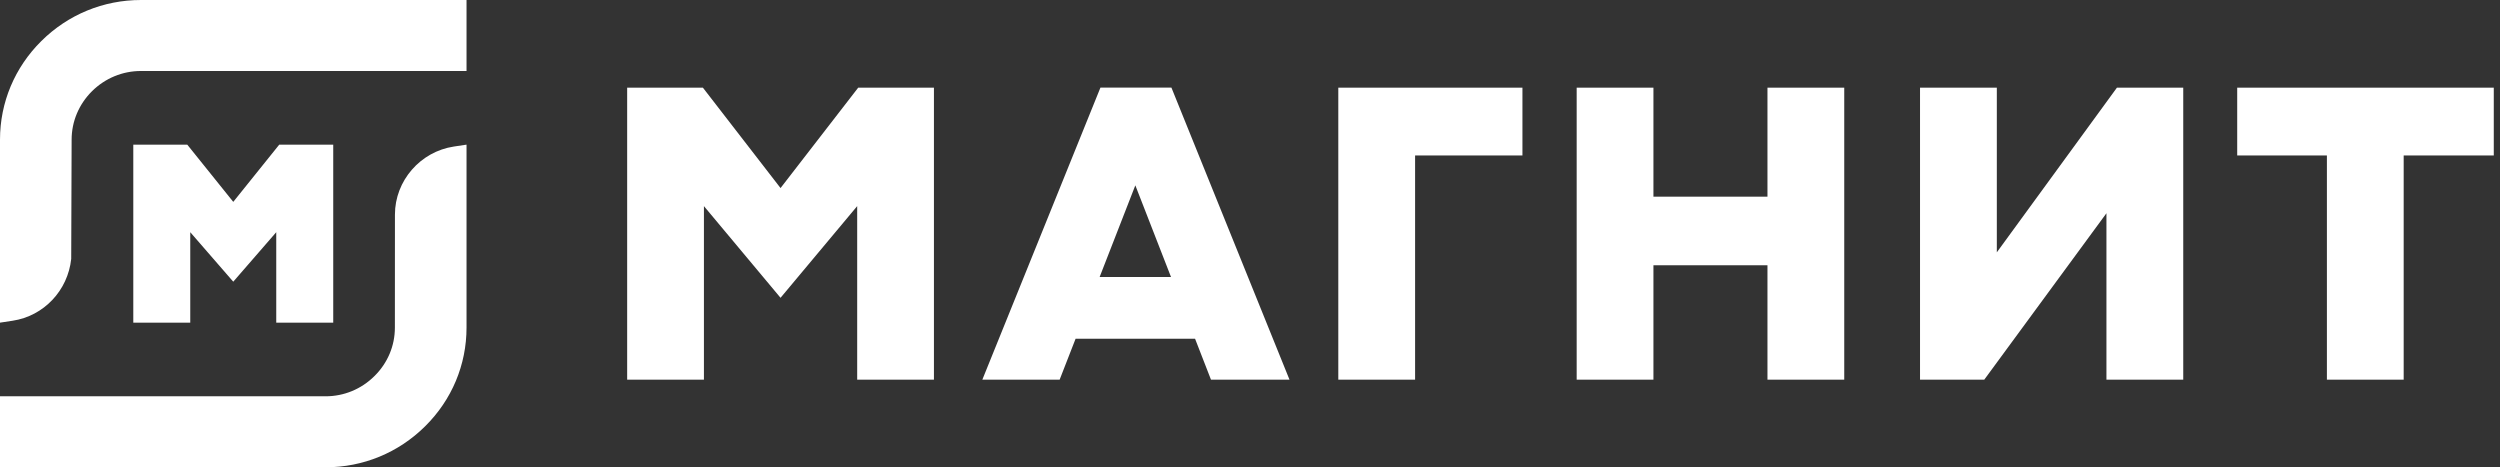 <svg width="214" height="40" viewBox="0 0 214 40" fill="none" xmlns="http://www.w3.org/2000/svg">
<rect x="0" y="0" width="214" height="40" fill="#333333" stroke="none"/>
<path fill-rule="evenodd" clip-rule="evenodd" d="M100.238 23.71H94.129L97.184 15.866L100.238 23.71ZM102.297 28.995L103.66 32.5H110.381L100.274 7.5H94.197L84.088 32.5H90.705L92.071 28.995H102.297ZM73.375 32.502V17.644L66.814 25.492L60.256 17.644V32.502H53.685V7.502H60.166L66.814 16.098L73.464 7.502H79.945V32.502H73.375ZM114.559 7.502V32.502H121.132V13.308H130.321V7.502H114.559ZM151.295 22.708V32.502H157.867V7.502H151.295V16.832H141.534V7.502H134.963V32.502H141.534V22.708H151.295ZM199.183 32.502V13.308H191.505V7.502H213.467V13.308H205.755V32.502H199.183ZM180.311 18.254V32.502H186.886V7.502H181.211L170.928 21.6V7.502H164.354V32.502H169.851L180.311 18.254ZM0 11.958C0 8.772 1.257 5.772 3.543 3.509C5.827 1.246 8.855 0 12.068 0H39.935V6.077H12.068C10.493 6.077 9.005 6.691 7.878 7.805C6.753 8.922 6.131 10.397 6.131 11.958L6.096 22.157C5.812 24.866 3.751 27.051 1.085 27.454L0 27.619V11.958ZM0 40V33.923H27.867C29.442 33.923 30.93 33.309 32.053 32.192C33.183 31.079 33.802 29.605 33.802 28.042L33.807 18.362C33.807 15.479 35.975 12.979 38.851 12.544L39.935 12.381V28.042C39.935 31.228 38.678 34.227 36.391 36.49C34.108 38.754 31.083 40 27.867 40H0ZM23.647 27.619V19.876L19.967 24.113L16.286 19.876V27.619H11.41V12.381H16.029L19.967 17.28L23.904 12.381H28.525V27.619H23.647Z" fill="white"/>
</svg>
